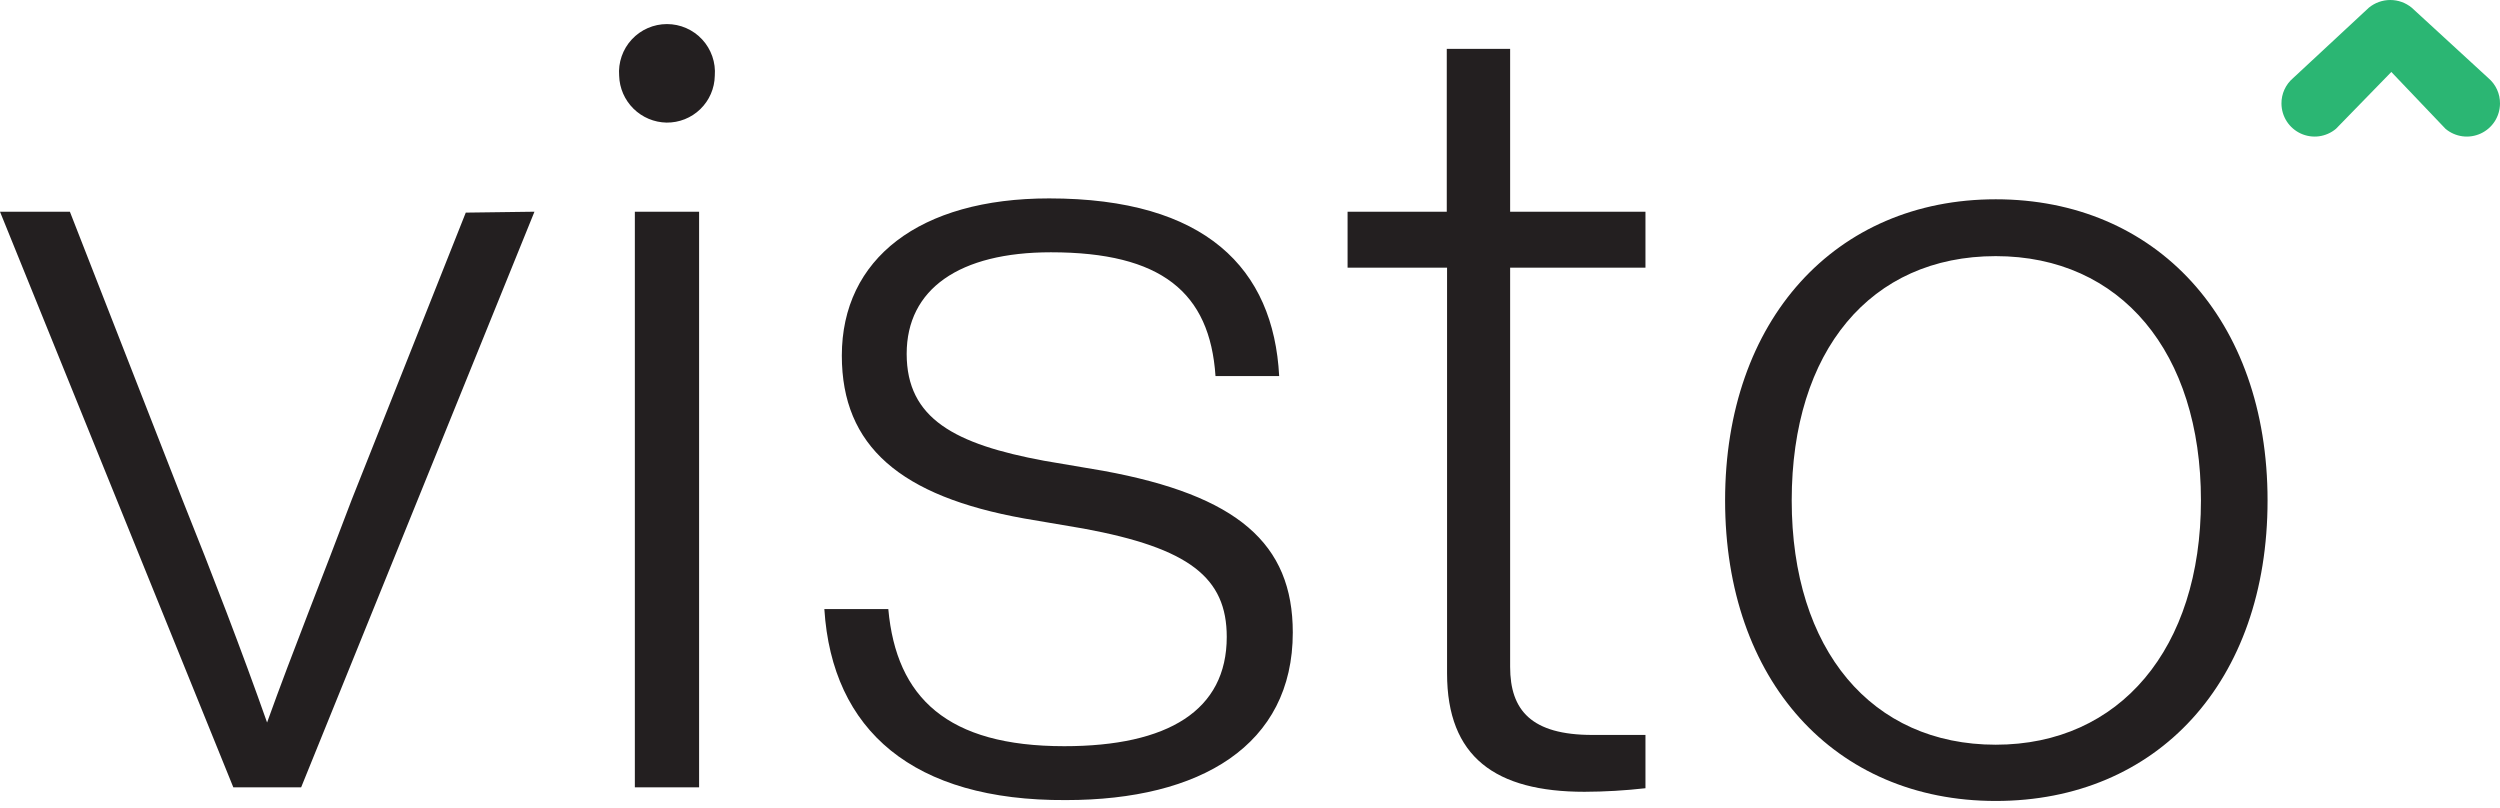 <svg width="130" height="42" viewBox="0 0 130 42" fill="none" xmlns="http://www.w3.org/2000/svg">
<path d="M27.792 11.009L15.659 40.942H12.133L0 11.009H3.634L9.5 26.022C11.04 29.856 12.58 33.859 13.888 37.57C15.243 33.797 16.829 29.871 18.292 25.976L24.22 11.056L27.792 11.009Z" fill="#231F20"/>
<path d="M32.196 3.942C32.169 3.599 32.213 3.254 32.326 2.929C32.438 2.604 32.617 2.305 32.851 2.053C33.084 1.8 33.367 1.599 33.683 1.461C33.998 1.323 34.338 1.252 34.682 1.252C35.026 1.252 35.367 1.323 35.682 1.461C35.997 1.599 36.281 1.8 36.514 2.053C36.748 2.305 36.926 2.604 37.039 2.929C37.152 3.254 37.196 3.599 37.169 3.942C37.157 4.597 36.886 5.22 36.416 5.676C35.946 6.132 35.314 6.383 34.659 6.375C34.015 6.363 33.4 6.104 32.941 5.651C32.482 5.198 32.215 4.586 32.196 3.942ZM33.012 11.009H36.353V40.942H33.012V11.009Z" fill="#231F20"/>
<path d="M42.866 31.673H46.192C46.608 36.292 49.272 38.802 55.338 38.802C60.743 38.802 63.791 36.939 63.791 33.12C63.791 30.041 61.851 28.501 56.339 27.485L53.259 26.961C46.823 25.807 43.775 23.204 43.775 18.493C43.775 13.458 47.809 10.317 54.553 10.317C62.698 10.317 66.224 13.966 66.517 19.555H63.206C62.914 15.198 60.388 13.119 54.645 13.119C49.887 13.119 47.147 15.028 47.147 18.4C47.147 21.772 49.656 23.097 54.291 23.959L57.37 24.482C64.346 25.76 67.225 28.255 67.225 32.889C67.225 38.756 62.421 41.604 55.431 41.604C47.485 41.651 43.267 37.986 42.866 31.673Z" fill="#231F20"/>
<path d="M78.527 13.92V34.675C78.527 36.939 79.635 38.217 82.807 38.217C83.685 38.217 84.747 38.217 85.564 38.217V40.988C84.51 41.108 83.451 41.169 82.392 41.173C77.772 41.173 75.247 39.372 75.247 35.014V13.92H70.074V11.01H75.232V2.541H78.527V11.01H85.564V13.92H78.527Z" fill="#231F20"/>
<path d="M89.705 26.022C89.705 16.63 95.448 10.363 103.778 10.363C112.108 10.363 117.913 16.583 117.913 26.022C117.913 35.461 112.17 41.65 103.778 41.65C95.387 41.65 89.705 35.384 89.705 26.022ZM114.449 26.022C114.449 18.323 110.291 13.319 103.778 13.319C97.265 13.319 93.169 18.246 93.169 26.022C93.169 33.798 97.327 38.725 103.778 38.725C110.23 38.725 114.449 33.721 114.449 26.022Z" fill="#231F20"/>
<path d="M124.349 3.742L121.47 6.698C121.219 6.909 120.913 7.043 120.589 7.087C120.265 7.13 119.935 7.08 119.638 6.943C119.341 6.806 119.089 6.587 118.911 6.312C118.734 6.037 118.639 5.717 118.636 5.389C118.633 5.138 118.685 4.889 118.789 4.66C118.893 4.431 119.046 4.228 119.237 4.065L123.179 0.401C123.493 0.142 123.888 0 124.295 0C124.702 0 125.097 0.142 125.411 0.401L129.399 4.065C129.59 4.228 129.743 4.431 129.847 4.66C129.951 4.889 130.003 5.138 130 5.389C129.997 5.717 129.902 6.037 129.725 6.312C129.547 6.587 129.295 6.806 128.998 6.943C128.701 7.08 128.371 7.13 128.047 7.087C127.723 7.043 127.417 6.909 127.167 6.698L124.349 3.742Z" fill="#2BB673"/>
</svg>
